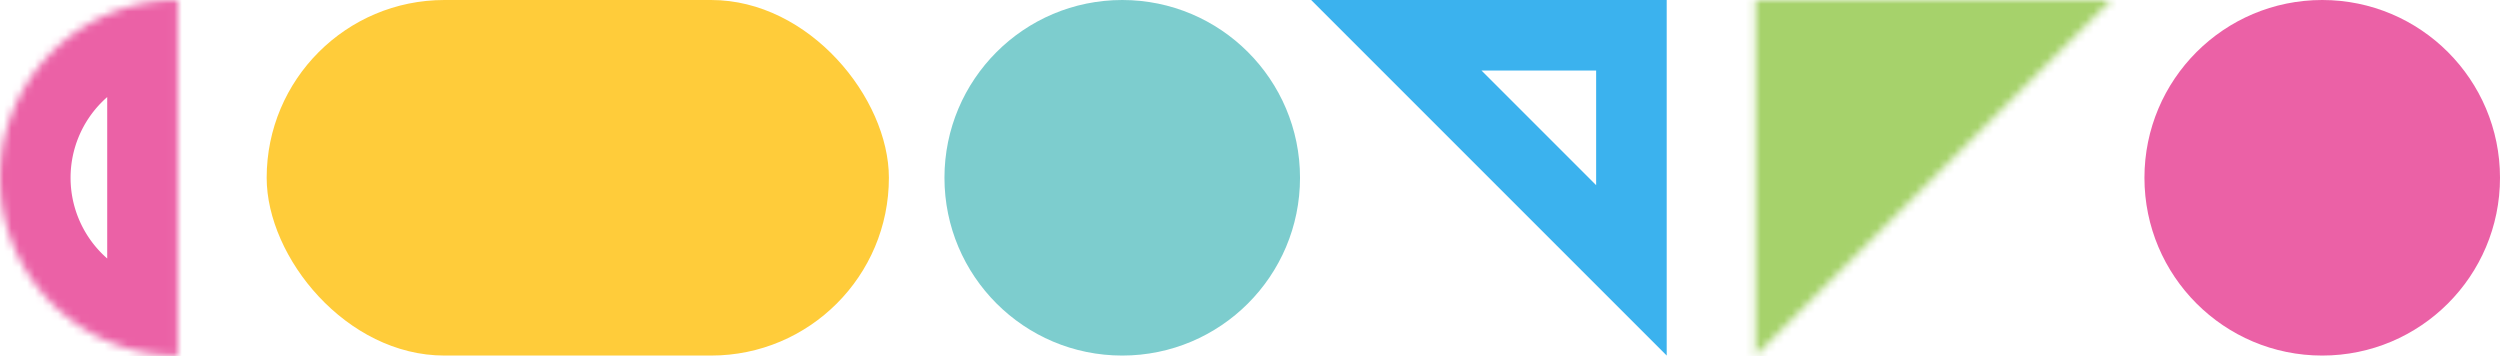 <svg xmlns="http://www.w3.org/2000/svg" width="323" height="46" fill="none"><rect width="80.391" height="45.938" x="34.454" fill="#FFCC3A" rx="22.969"/><mask id="a" fill="#fff"><path d="M22.969 0a22.969 22.969 0 0 0 0 45.938V0Z"/></mask><path stroke="#EB61A6" stroke-width="18.235" d="M22.969 0a22.969 22.969 0 0 0 0 45.938V0Z" mask="url(#a)"/><path stroke="#3BB2EE" stroke-width="9.117" d="M210.779 4.559v30.373L180.406 4.559h30.373Z"/><circle cx="144.993" cy="22.969" r="22.969" fill="#7DCDCE"/><circle cx="300.031" cy="22.969" r="22.969" fill="#EB61A6"/><mask id="b" fill="#fff"><path d="M226.817 45.938V0h45.938l-22.969 22.969-22.969 22.968Z"/></mask><path fill="#A6D26B" d="M226.817 45.938h-41.054v99.113l70.084-70.084-29.03-29.03Zm0-45.938v-41.054h-41.054V0h41.054Zm45.938 0 29.029 29.03 70.084-70.084h-99.113V0Zm-45.938 45.938h41.054V0h-82.108v45.938h41.054Zm0-45.938v41.054h45.938v-82.108h-45.938V0Zm45.938 0-29.03-29.03-22.969 22.97 29.03 29.029 29.03 29.03 22.968-22.97L272.755 0Zm-22.969 22.969-29.03-29.03-22.968 22.969 29.029 29.03 29.03 29.03 22.969-22.97-29.03-29.03Z" mask="url(#b)"/></svg>